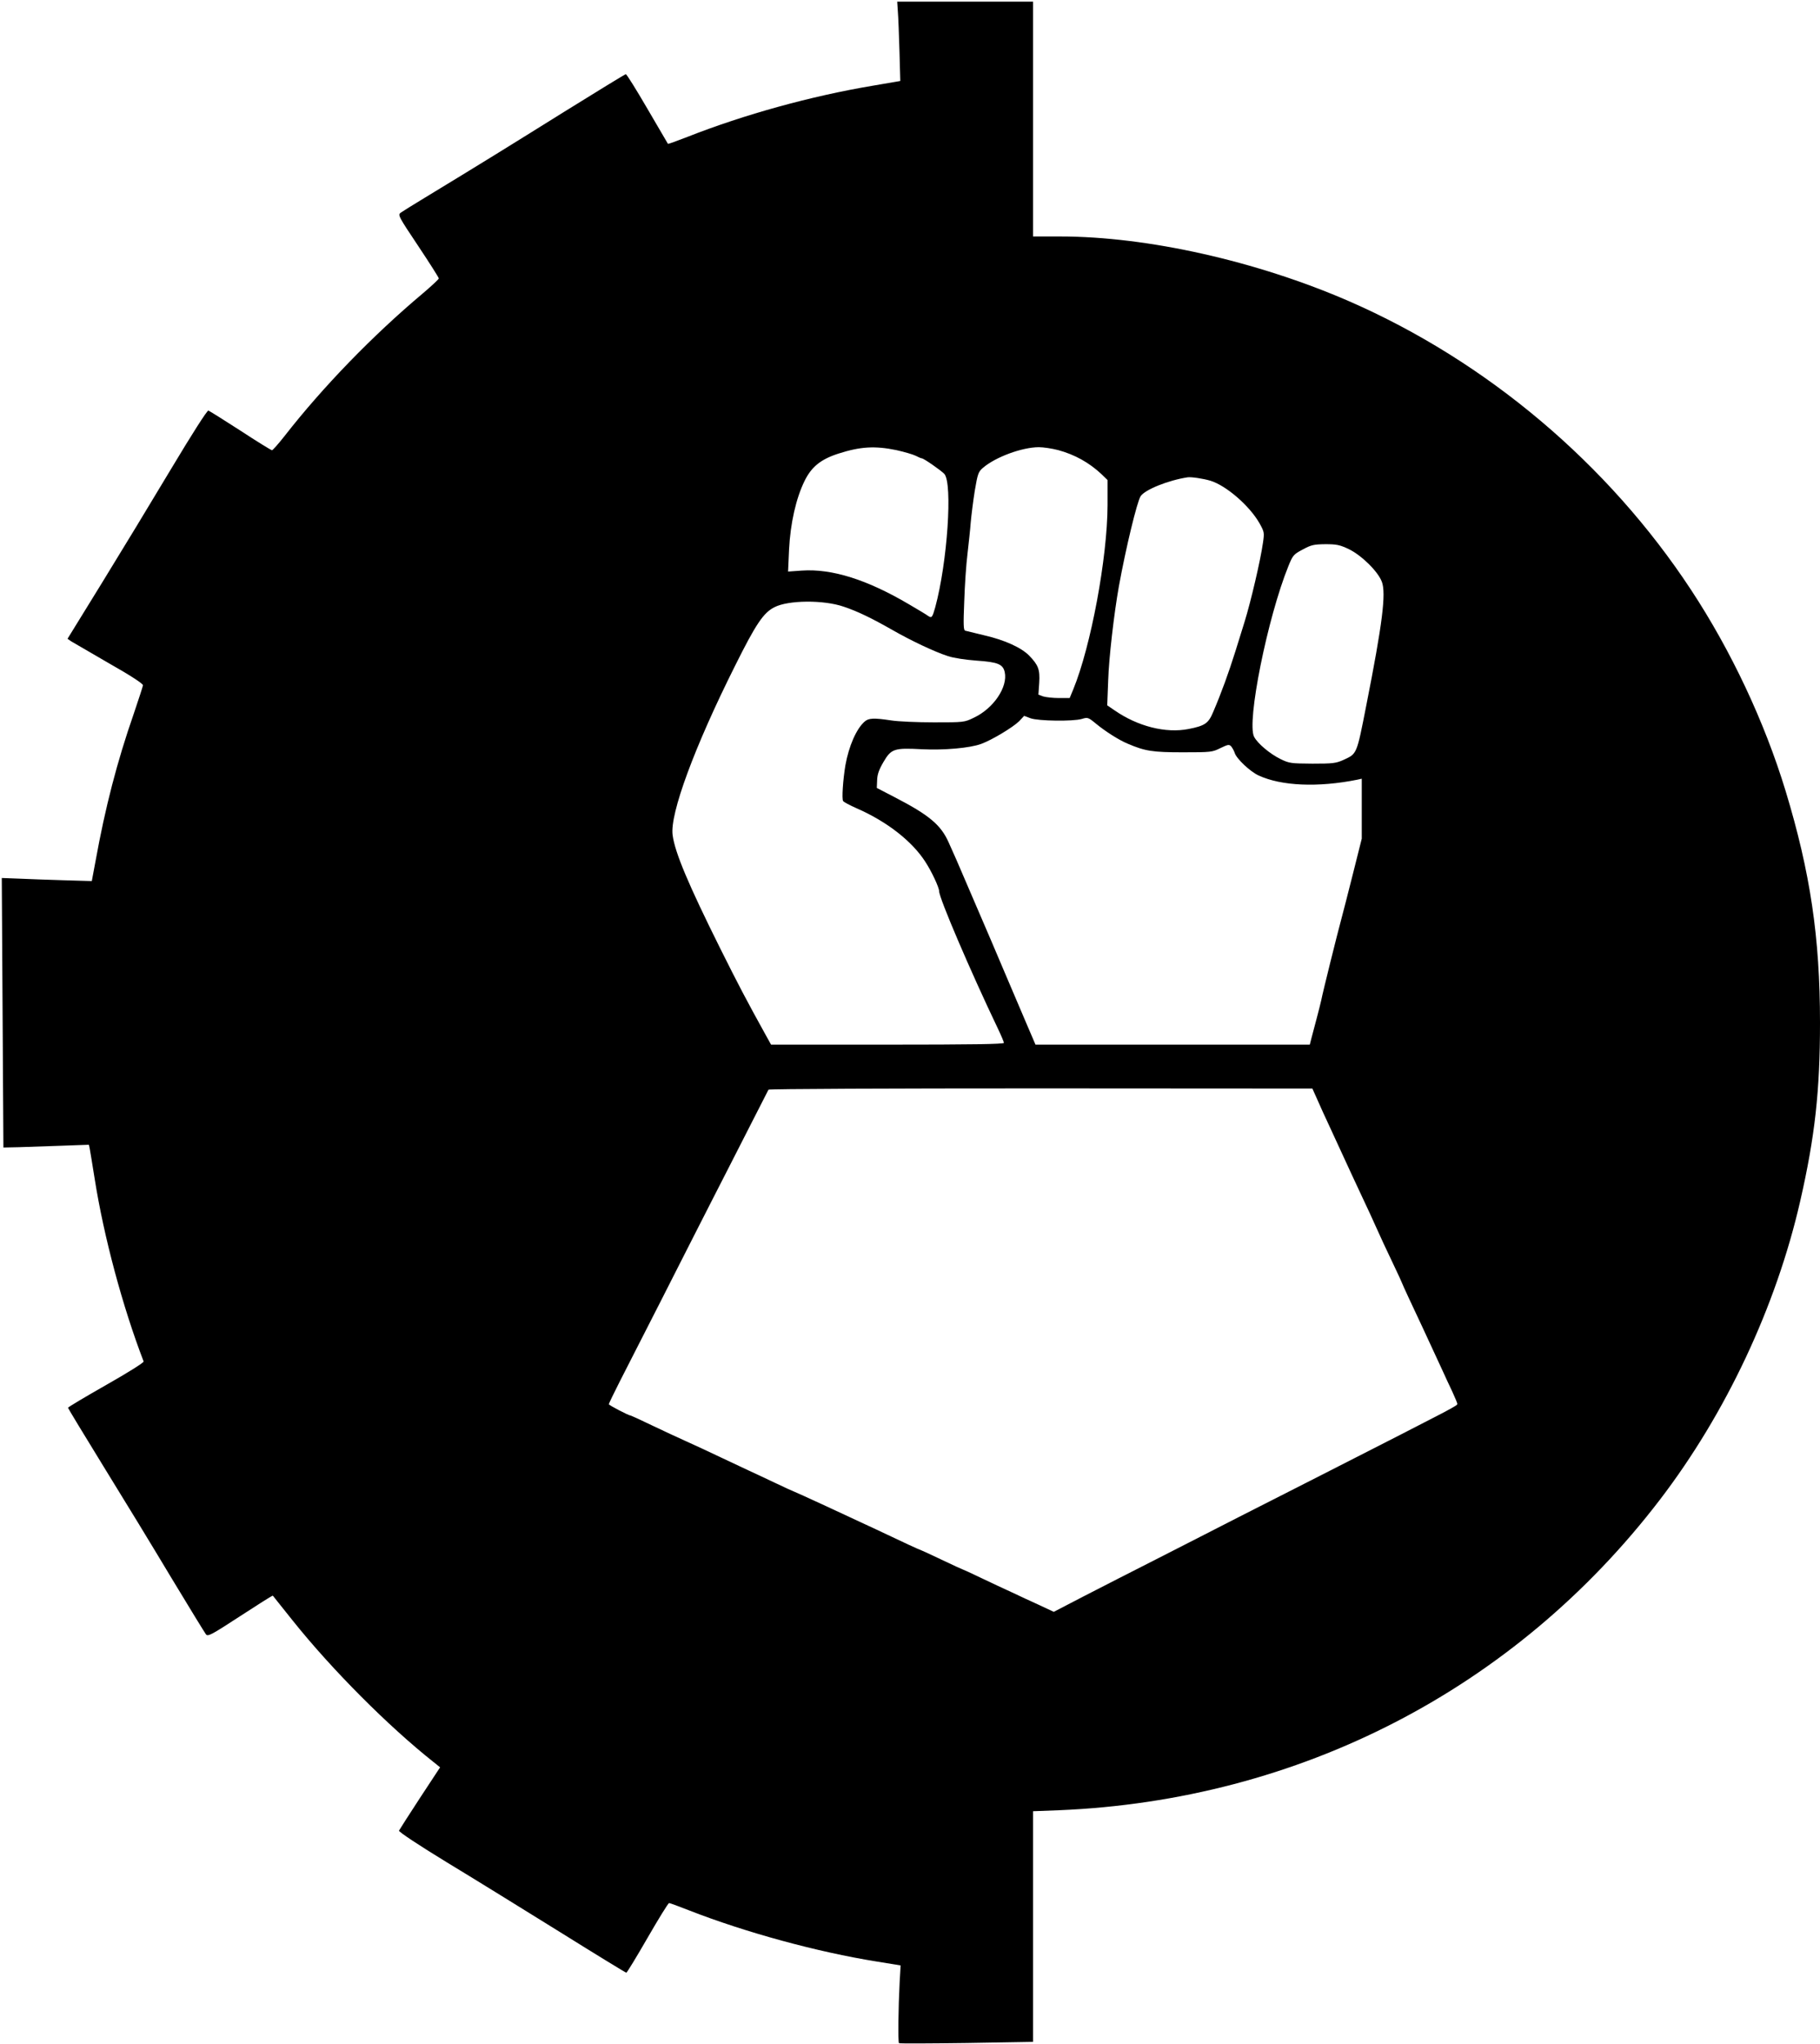 
<svg version="1.0" xmlns="http://www.w3.org/2000/svg"
 width="1124pt" height="1262pt" viewBox="0 0 1124 1262"
 preserveAspectRatio="xMidYMid meet">

<g transform="translate(0,1262) scale(0.1,-0.1)"
fill="#000000" stroke="none">
<path d="M5545 12548 c3 -35 7 -145 10 -245 l5 -183 -23 -4 c-12 -2 -80 -14
-152 -26 -374 -63 -789 -177 -1139 -315 -65 -25 -119 -45 -121 -43 -1 2 -58
99 -127 217 -68 117 -128 213 -133 213 -6 -1 -179 -107 -385 -235 -343 -214
-501 -312 -860 -530 -69 -42 -134 -82 -145 -90 -19 -14 -15 -22 108 -206 70
-105 127 -195 127 -200 0 -5 -44 -46 -97 -91 -312 -262 -620 -580 -857 -884
-37 -47 -72 -86 -76 -86 -5 0 -93 54 -195 121 -102 66 -192 122 -198 124 -7 3
-102 -146 -229 -358 -119 -199 -312 -517 -429 -707 l-212 -344 23 -16 c13 -8
118 -69 234 -136 133 -75 210 -126 209 -135 -1 -8 -27 -87 -57 -176 -103 -296
-176 -578 -236 -910 l-23 -123 -171 5 c-94 3 -219 7 -278 10 l-107 4 5 -832 5
-832 97 2 c53 2 172 6 264 9 l167 6 5 -23 c3 -13 16 -98 31 -189 56 -355 172
-788 302 -1126 2 -7 -97 -69 -231 -145 -130 -74 -236 -137 -236 -141 0 -3 98
-165 218 -360 120 -194 309 -504 419 -688 111 -184 208 -342 215 -351 12 -15
34 -3 212 113 109 71 199 128 201 126 1 -2 56 -70 122 -153 242 -303 592 -654
870 -874 l41 -33 -125 -190 c-68 -104 -126 -195 -129 -201 -2 -7 119 -88 298
-197 167 -101 482 -296 701 -432 218 -136 401 -248 405 -248 4 0 63 97 131
215 68 118 128 215 133 215 5 0 60 -20 123 -45 351 -137 792 -257 1159 -316
l148 -24 -6 -105 c-8 -152 -11 -368 -4 -375 3 -3 190 -2 417 1 l411 7 0 712 0
712 158 6 c1486 61 2819 749 3713 1917 408 533 718 1193 867 1845 91 398 122
681 122 1100 0 527 -60 929 -212 1430 -130 427 -336 866 -585 1244 -511 777
-1261 1410 -2111 1781 -570 248 -1246 400 -1784 400 l-168 0 0 725 0 725 -420
0 -419 0 4 -62z m-10 -2707 c50 -11 104 -27 120 -35 17 -9 34 -16 38 -16 12 0
119 -75 139 -96 52 -59 19 -546 -56 -823 -18 -64 -22 -69 -44 -54 -9 7 -62 39
-117 71 -259 153 -477 222 -664 209 l-84 -6 6 135 c8 163 43 317 96 425 43 87
100 133 208 168 137 44 226 49 358 22z m1000 0 c103 -28 191 -77 268 -149 l37
-36 0 -156 c-1 -324 -103 -872 -212 -1137 l-22 -53 -66 0 c-37 0 -80 5 -97 10
l-30 11 5 73 c5 82 -5 109 -62 168 -48 49 -150 96 -276 125 -58 14 -111 27
-119 29 -11 3 -12 37 -6 182 3 97 12 229 20 292 7 63 17 151 20 195 4 44 15
132 25 195 18 106 22 117 51 142 79 67 240 126 344 127 28 0 82 -8 120 -18z
m940 -189 c98 -30 241 -154 303 -262 30 -54 31 -58 22 -120 -15 -108 -75 -364
-114 -490 -8 -25 -33 -106 -56 -180 -42 -134 -87 -258 -138 -377 -29 -69 -50
-84 -151 -104 -142 -28 -315 16 -459 116 l-44 30 6 155 c4 135 36 412 66 580
43 237 112 521 134 556 27 41 172 99 291 117 23 3 96 -8 140 -21z m854 -422
c79 -38 181 -138 205 -202 27 -71 4 -258 -96 -763 -60 -306 -57 -298 -141
-337 -47 -21 -66 -23 -192 -23 -132 1 -143 2 -196 28 -66 32 -143 97 -164 138
-47 90 83 736 212 1054 27 66 31 72 88 102 53 29 69 32 140 33 69 0 89 -4 144
-30z m-3118 -356 c84 -28 173 -71 299 -143 117 -67 263 -136 344 -162 35 -12
111 -23 178 -28 131 -9 162 -22 173 -71 20 -92 -69 -224 -190 -281 -59 -29
-62 -29 -247 -29 -103 0 -222 5 -265 12 -106 16 -139 15 -164 -8 -51 -45 -97
-152 -118 -269 -15 -90 -23 -209 -14 -221 4 -6 41 -26 82 -44 188 -82 343
-203 425 -330 40 -61 86 -160 86 -183 0 -42 195 -497 361 -844 21 -44 39 -86
39 -92 0 -8 -203 -11 -719 -11 l-719 0 -35 63 c-119 215 -167 307 -280 533
-195 392 -279 590 -293 698 -18 130 134 543 386 1046 128 257 175 327 243 361
85 44 304 46 428 3z m1154 -689 c49 -17 261 -20 316 -4 36 11 40 10 86 -28 58
-48 144 -103 198 -125 107 -46 155 -53 340 -53 174 0 182 1 232 26 48 23 54
24 67 10 7 -9 17 -26 21 -39 10 -35 95 -116 148 -140 140 -65 367 -75 610 -26
l27 6 0 -185 0 -185 -55 -219 c-30 -120 -62 -243 -70 -273 -24 -88 -117 -461
-125 -505 -5 -22 -18 -74 -29 -115 -11 -41 -25 -94 -31 -117 l-11 -43 -847 0
-847 0 -57 133 c-31 72 -91 213 -133 312 -42 99 -80 189 -85 200 -8 18 -148
345 -187 435 -8 19 -21 49 -28 65 -8 17 -28 63 -46 103 -48 109 -121 170 -338
282 l-106 55 2 48 c1 35 11 64 39 112 48 82 66 88 236 79 137 -7 298 7 368 33
66 24 197 103 234 140 17 18 31 33 31 33 0 0 18 -7 40 -15z m1770 -2353 c16
-37 50 -112 76 -167 60 -130 105 -227 136 -295 14 -30 46 -98 70 -150 25 -52
62 -133 83 -180 21 -47 65 -143 99 -213 34 -71 61 -130 61 -132 0 -3 63 -139
125 -270 24 -51 96 -207 125 -270 15 -33 41 -90 59 -127 17 -37 31 -71 31 -75
0 -13 15 -5 -860 -451 -151 -77 -372 -189 -490 -249 -118 -61 -341 -174 -495
-253 -154 -78 -363 -185 -464 -237 l-183 -95 -92 43 c-50 23 -125 57 -166 77
-41 19 -126 58 -188 88 -62 30 -115 54 -117 54 -2 0 -61 27 -130 60 -69 33
-128 60 -130 60 -4 0 -102 45 -270 125 -155 73 -506 235 -510 235 -2 0 -57 25
-122 56 -65 31 -136 64 -158 74 -22 10 -98 46 -170 80 -71 34 -168 79 -215
100 -47 21 -142 65 -213 99 -70 34 -130 61 -132 61 -13 0 -135 64 -135 70 0 4
31 68 68 141 38 74 151 296 252 494 100 198 238 468 305 600 68 132 175 343
240 470 64 126 119 233 121 237 3 5 760 8 1682 8 l1677 -1 30 -67z"/>
</g>
</svg>

